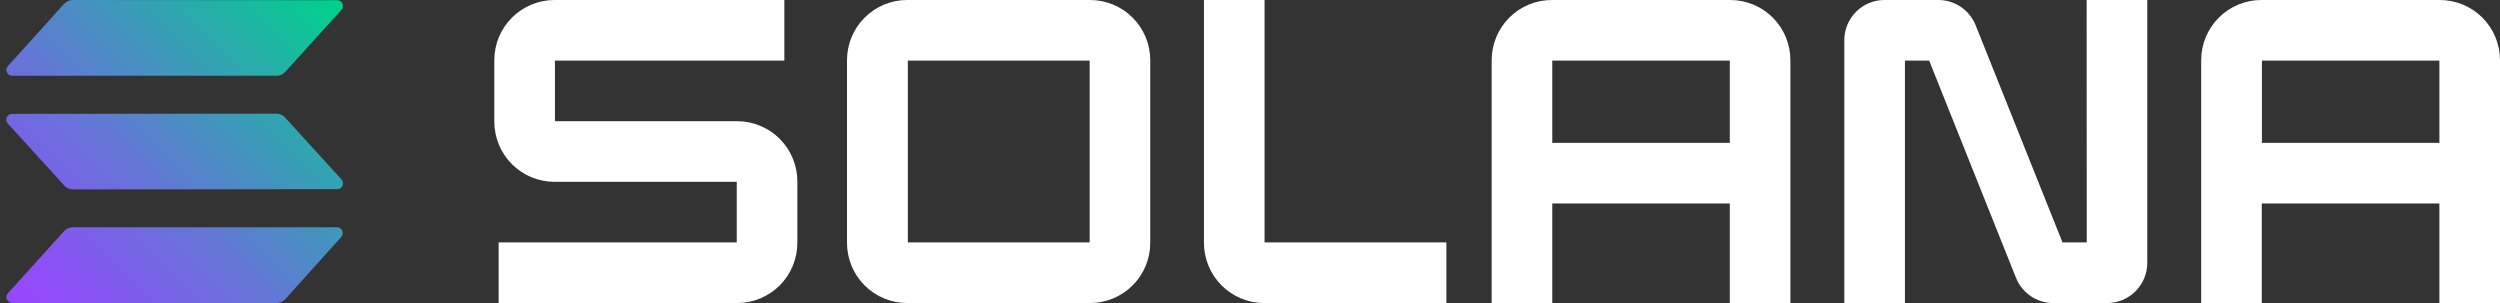 <?xml version="1.0" encoding="UTF-8"?> <svg xmlns="http://www.w3.org/2000/svg" width="792" height="96" viewBox="0 0 792 96" fill="none"><rect x="0" y="0" width="792" height="96" fill="#333333" stroke="none"/> <g clip-path="url(#clip0)"> <path d="M233.533 38.4H175.8V19.2H248.48V0H175.667C170.61 0 165.76 2.009 162.184 5.585C158.609 9.16 156.6 14.01 156.6 19.067V38.533C156.6 43.59 158.609 48.44 162.184 52.016C165.76 55.591 170.61 57.6 175.667 57.6H233.4V76.8H157.973V96H233.533C238.59 96 243.44 93.991 247.015 90.415C250.591 86.84 252.6 81.99 252.6 76.933V57.467C252.6 52.41 250.591 47.56 247.015 43.984C243.44 40.409 238.59 38.4 233.533 38.4Z" fill="white"></path> <path d="M345.333 0H287.387C284.883 -6.12926e-07 282.405 0.493 280.092 1.452C277.78 2.41 275.679 3.815 273.909 5.585C272.14 7.356 270.737 9.458 269.78 11.771C268.823 14.084 268.332 16.563 268.333 19.067V76.933C268.332 79.437 268.823 81.916 269.78 84.229C270.737 86.542 272.14 88.644 273.909 90.415C275.679 92.185 277.78 93.59 280.092 94.548C282.405 95.507 284.883 96 287.387 96H345.333C350.39 96 355.24 93.991 358.816 90.415C362.391 86.84 364.4 81.99 364.4 76.933V19.067C364.4 14.01 362.391 9.16 358.816 5.585C355.24 2.009 350.39 0 345.333 0V0ZM345.2 76.8H287.6V19.2H345.2V76.8Z" fill="white"></path> <path d="M548.133 4.66896e-06H491.627C486.57 4.66896e-06 481.72 2.009 478.145 5.585C474.569 9.16 472.56 14.01 472.56 19.067V96H491.76V64.453H548V96H567.2V19.067C567.202 16.562 566.71 14.082 565.752 11.768C564.795 9.454 563.39 7.351 561.619 5.581C559.849 3.81 557.746 2.405 555.432 1.448C553.118 0.49 550.638 -0.002 548.133 4.66896e-06ZM548 45.253H491.76V19.2H548V45.253Z" fill="white"></path> <path d="M772.933 4.19619e-05H716.44C713.933 -0.005 711.449 0.484 709.131 1.44C706.813 2.396 704.707 3.799 702.932 5.57C701.157 7.341 699.749 9.445 698.789 11.761C697.828 14.077 697.333 16.559 697.333 19.067V96H716.533V64.453H772.8V96H792V19.067C792 14.01 789.991 9.16 786.416 5.585C782.84 2.009 777.99 4.19619e-05 772.933 4.19619e-05ZM772.8 45.253H716.573V19.2H772.8V45.253Z" fill="white"></path> <path d="M661.08 76.8H653.4L625.88 8C624.939 5.639 623.311 3.615 621.208 2.189C619.104 0.763 616.621 0.001 614.08 0L596.987 0C593.617 0 590.385 1.339 588.002 3.722C585.619 6.105 584.28 9.337 584.28 12.707V96H603.48V19.2H611.16L638.667 88C639.604 90.361 641.229 92.385 643.33 93.812C645.432 95.238 647.913 96 650.453 96H667.547C670.917 96 674.149 94.661 676.532 92.278C678.915 89.895 680.253 86.663 680.253 83.293V0H661.053L661.08 76.8Z" fill="white"></path> <path d="M400.613 0H381.413V76.933C381.413 81.99 383.422 86.84 386.998 90.415C390.574 93.991 395.423 96 400.48 96H458.213V76.8H400.613V0Z" fill="white"></path> <path fill-rule="evenodd" clip-rule="evenodd" d="M20.32 73.2C20.661 72.831 21.073 72.534 21.531 72.328C21.989 72.122 22.484 72.01 22.987 72H106.773C107.128 72.005 107.473 72.112 107.768 72.309C108.063 72.506 108.295 72.784 108.436 73.109C108.577 73.434 108.621 73.793 108.562 74.143C108.504 74.493 108.346 74.818 108.107 75.08L90.347 94.8C90.006 95.169 89.594 95.466 89.136 95.672C88.677 95.878 88.182 95.99 87.68 96H3.84C3.486 95.995 3.14 95.888 2.845 95.691C2.55 95.494 2.318 95.216 2.177 94.891C2.037 94.566 1.993 94.207 2.051 93.857C2.11 93.507 2.268 93.182 2.507 92.92L20.32 73.2ZM108.187 56.853C108.426 57.115 108.584 57.441 108.642 57.79C108.701 58.14 108.657 58.499 108.516 58.825C108.375 59.15 108.143 59.428 107.848 59.624C107.553 59.821 107.208 59.928 106.853 59.933L23.04 60C22.538 59.99 22.043 59.878 21.584 59.672C21.126 59.466 20.714 59.169 20.373 58.8L2.48 39.147C2.241 38.885 2.083 38.559 2.024 38.21C1.966 37.86 2.01 37.501 2.151 37.175C2.292 36.85 2.523 36.572 2.818 36.376C3.113 36.179 3.459 36.072 3.813 36.067L87.627 36C88.129 36.01 88.624 36.122 89.082 36.328C89.541 36.534 89.953 36.831 90.293 37.2L108.187 56.853ZM20.32 1.2C20.661 0.831 21.073 0.534 21.531 0.328C21.989 0.122 22.484 0.01 22.987 0L106.827 0.067C107.181 0.072 107.527 0.179 107.822 0.376C108.117 0.572 108.349 0.85 108.489 1.175C108.63 1.501 108.674 1.86 108.616 2.21C108.557 2.559 108.399 2.885 108.16 3.147L90.347 22.8C90.006 23.169 89.594 23.466 89.136 23.672C88.677 23.878 88.182 23.99 87.68 24H3.84C3.486 23.995 3.14 23.888 2.845 23.691C2.55 23.494 2.318 23.216 2.177 22.891C2.037 22.566 1.993 22.207 2.051 21.857C2.11 21.507 2.268 21.182 2.507 20.92L20.32 1.2Z" fill="url(#paint0_linear)"></path> </g> <defs> <linearGradient id="paint0_linear" x1="5.24" y1="98.093" x2="105.427" y2="-2.093" gradientUnits="userSpaceOnUse"> <stop stop-color="#9945FF"></stop> <stop offset="0.14" stop-color="#8A53F4"></stop> <stop offset="0.42" stop-color="#6377D6"></stop> <stop offset="0.79" stop-color="#24B0A7"></stop> <stop offset="0.99" stop-color="#00D18C"></stop> <stop offset="1" stop-color="#00D18C"></stop> </linearGradient> <clipPath id="clip0"> <rect width="792" height="96" fill="white"></rect> </clipPath> </defs> </svg> 